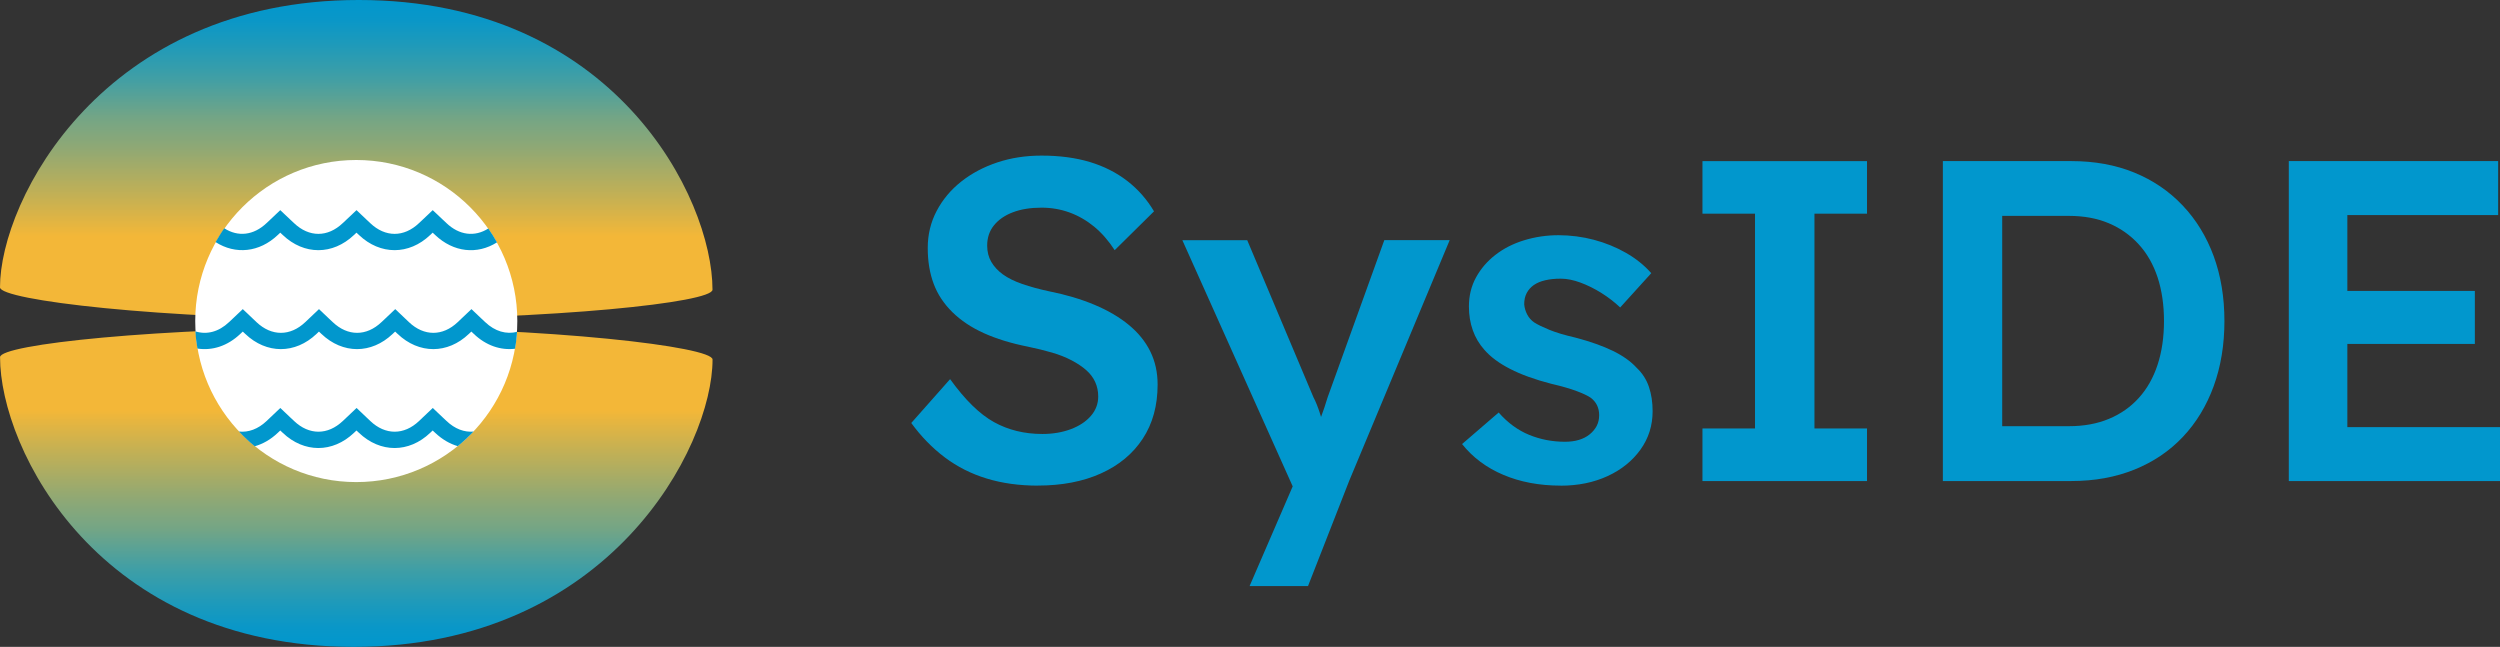 <?xml version="1.0" encoding="UTF-8" standalone="no"?>
<svg
   id="Layer_1"
   version="1.1"
   viewBox="0 0 500.95 129.62"
   sodipodi:docname="logo-light.svg"
   inkscape:version="1.4.2 (ebf0e940d0, 2025-05-08)"
   width="500.95"
   height="129.62"
   xmlns:inkscape="http://www.inkscape.org/namespaces/inkscape"
   xmlns:sodipodi="http://sodipodi.sourceforge.net/DTD/sodipodi-0.dtd"
   xmlns:xlink="http://www.w3.org/1999/xlink"
   xmlns="http://www.w3.org/2000/svg"
   xmlns:svg="http://www.w3.org/2000/svg">
  <rect x="0" y="0" width="500.95" height="129.62" fill="#333333" stroke="none"/>
  <sodipodi:namedview
     id="namedview30"
     pagecolor="#505050"
     bordercolor="#eeeeee"
     borderopacity="1"
     inkscape:showpageshadow="0"
     inkscape:pageopacity="0"
     inkscape:pagecheckerboard="0"
     inkscape:deskcolor="#d1d1d1"
     inkscape:zoom="1.5938438"
     inkscape:cx="207.98776"
     inkscape:cy="20.390957"
     inkscape:window-width="3022"
     inkscape:window-height="1700"
     inkscape:window-x="0"
     inkscape:window-y="0"
     inkscape:window-maximized="1"
     inkscape:current-layer="g30" />
  <!-- Generator: Adobe Illustrator 29.0.0, SVG Export Plug-In . SVG Version: 2.1.0 Build 186)  -->
  <defs
     id="defs14">
    <rect
       x="582.24"
       y="89.093"
       width="64.624"
       height="84.073"
       id="rect30" />
    <style
       id="style1">
      .st0 {
        fill: none;
      }

      .st1 {
        fill: url(#linear-gradient1);
      }

      .st2 {
        fill: url(#linear-gradient);
      }

      .st3 {
        fill: #0197cd;
      }

      .st4 {
        clip-path: url(#clippath-1);
      }

      .st5 {
        clip-path: url(#clippath-3);
      }

      .st6 {
        clip-path: url(#clippath-4);
      }

      .st7 {
        clip-path: url(#clippath-2);
      }

      .st8 {
        clip-path: url(#clippath-5);
      }

      .st9 {
        fill: #fff;
      }

      .st10 {
        clip-path: url(#clippath);
      }
    </style>
    <clipPath
       id="clippath">
      <rect
         class="st0"
         x="-287.97"
         y="-4661.55"
         width="1920"
         height="1080"
         id="rect1" />
    </clipPath>
    <clipPath
       id="clippath-1">
      <rect
         class="st0"
         x="-2297.82"
         y="-1376.27"
         width="1920"
         height="1080"
         id="rect2" />
    </clipPath>
    <clipPath
       id="clippath-2">
      <rect
         class="st0"
         x="-2297.82"
         y="-2478.57"
         width="1920"
         height="1080"
         id="rect3" />
    </clipPath>
    <clipPath
       id="clippath-3">
      <rect
         class="st0"
         x="-2297.82"
         y="-3591.04"
         width="1920"
         height="1080"
         id="rect4" />
    </clipPath>
    <clipPath
       id="clippath-4">
      <rect
         class="st0"
         x="-314.57"
         y="-8037.52"
         width="1920"
         height="1080"
         id="rect5" />
    </clipPath>
    <clipPath
       id="clippath-5">
      <rect
         class="st0"
         x="-2286.52"
         y="-8037.52"
         width="1920"
         height="1080"
         id="rect6" />
    </clipPath>
    <linearGradient
       id="linear-gradient"
       x1="1233.72"
       y1="994.85"
       x2="1233.72"
       y2="930.86"
       gradientTransform="rotate(180,686.22,530.96)"
       gradientUnits="userSpaceOnUse">
      <stop
         offset="0"
         stop-color="#0197cd"
         id="stop6" />
      <stop
         offset=".06"
         stop-color="#0997c8"
         id="stop7" />
      <stop
         offset=".14"
         stop-color="#1e9aba"
         id="stop8" />
      <stop
         offset=".25"
         stop-color="#429fa4"
         id="stop9" />
      <stop
         offset=".37"
         stop-color="#74a585"
         id="stop10" />
      <stop
         offset=".39"
         stop-color="#7aa682"
         id="stop11" />
      <stop
         offset=".46"
         stop-color="#8ea875"
         id="stop12" />
      <stop
         offset=".61"
         stop-color="#c2b055"
         id="stop13" />
      <stop
         offset=".74"
         stop-color="#f3b738"
         id="stop14" />
    </linearGradient>
    <linearGradient
       id="linear-gradient1"
       x1="-1571.2"
       y1="-1818.24"
       x2="-1571.2"
       y2="-1882.22"
       gradientTransform="translate(1709.93,2014.93)"
       xlink:href="#linear-gradient" />
    <linearGradient
       inkscape:collect="always"
       xlink:href="#linear-gradient"
       id="linearGradient1"
       gradientUnits="userSpaceOnUse"
       gradientTransform="rotate(180,686.22,530.96)"
       x1="1233.72"
       y1="994.85"
       x2="1233.72"
       y2="930.86" />
  </defs>
  <g
     id="g30"
     style="display:inline"
     transform="translate(-67.33,-67.07)">
    <g
       id="g24">
      <path
         class="st3"
         d="m 275.31,164.38 c -3.73,0 -7.14,-0.47 -10.26,-1.42 -3.12,-0.95 -5.92,-2.37 -8.43,-4.26 -2.5,-1.89 -4.73,-4.18 -6.69,-6.87 l 7.78,-8.79 c 2.99,4.15 5.92,7.02 8.79,8.61 2.87,1.59 6.1,2.38 9.71,2.38 2.07,0 3.97,-0.32 5.68,-0.96 1.71,-0.64 3.05,-1.53 4.03,-2.66 0.98,-1.13 1.47,-2.43 1.47,-3.89 0,-1.04 -0.2,-2 -0.6,-2.89 -0.4,-0.88 -0.99,-1.68 -1.79,-2.38 -0.79,-0.7 -1.77,-1.36 -2.93,-1.97 -1.16,-0.61 -2.47,-1.13 -3.94,-1.56 -1.47,-0.43 -3.08,-0.82 -4.85,-1.19 -3.36,-0.67 -6.29,-1.57 -8.79,-2.7 -2.5,-1.13 -4.61,-2.53 -6.32,-4.21 -1.71,-1.68 -2.96,-3.57 -3.75,-5.68 -0.79,-2.11 -1.19,-4.5 -1.19,-7.19 0,-2.69 0.6,-5.16 1.79,-7.42 1.19,-2.26 2.82,-4.21 4.9,-5.86 2.08,-1.65 4.49,-2.93 7.24,-3.85 2.75,-0.92 5.71,-1.37 8.88,-1.37 3.6,0 6.82,0.43 9.66,1.28 2.84,0.86 5.34,2.12 7.51,3.8 2.17,1.68 3.95,3.71 5.36,6.09 l -7.88,7.78 c -1.22,-1.89 -2.6,-3.46 -4.12,-4.72 -1.53,-1.25 -3.18,-2.2 -4.95,-2.84 -1.77,-0.64 -3.63,-0.96 -5.59,-0.96 -2.2,0 -4.11,0.31 -5.72,0.92 -1.62,0.61 -2.88,1.48 -3.8,2.61 -0.92,1.13 -1.37,2.49 -1.37,4.08 0,1.22 0.27,2.3 0.82,3.25 0.55,0.95 1.33,1.79 2.33,2.52 1.01,0.73 2.3,1.37 3.89,1.92 1.59,0.55 3.39,1.04 5.4,1.47 3.36,0.67 6.38,1.57 9.07,2.7 2.69,1.13 4.98,2.47 6.87,4.03 1.89,1.56 3.33,3.33 4.3,5.31 0.98,1.98 1.47,4.2 1.47,6.64 0,4.21 -0.99,7.83 -2.98,10.85 -1.98,3.02 -4.78,5.34 -8.38,6.96 -3.6,1.62 -7.82,2.43 -12.64,2.43 z"
         id="path19" />
      <path
         class="st3"
         d="m 317.71,184.53 10.26,-23.72 0.09,7.51 -23.81,-53.12 h 13 l 13.28,31.5 c 0.43,0.79 0.85,1.85 1.28,3.16 0.43,1.31 0.79,2.61 1.1,3.89 l -2.29,0.73 c 0.43,-1.16 0.88,-2.4 1.37,-3.71 0.49,-1.31 0.95,-2.67 1.37,-4.08 l 11.36,-31.5 h 13.1 l -20.15,48.26 -8.24,21.06 h -11.72 z"
         id="path20" />
      <path
         class="st3"
         d="m 380.08,164.38 c -4.27,0 -8.11,-0.72 -11.49,-2.15 -3.39,-1.43 -6.15,-3.49 -8.29,-6.18 l 7.33,-6.32 c 1.83,2.08 3.88,3.57 6.14,4.49 2.26,0.92 4.64,1.37 7.14,1.37 1.04,0 1.97,-0.12 2.79,-0.37 0.82,-0.24 1.54,-0.61 2.15,-1.1 0.61,-0.49 1.08,-1.05 1.42,-1.69 0.33,-0.64 0.5,-1.36 0.5,-2.15 0,-1.47 -0.55,-2.62 -1.65,-3.48 -0.61,-0.43 -1.57,-0.88 -2.88,-1.37 -1.31,-0.49 -3.01,-0.98 -5.08,-1.46 -3.3,-0.85 -6.04,-1.85 -8.24,-2.98 -2.2,-1.13 -3.91,-2.4 -5.13,-3.8 -1.04,-1.16 -1.82,-2.47 -2.34,-3.94 -0.52,-1.46 -0.78,-3.05 -0.78,-4.76 0,-2.14 0.47,-4.08 1.42,-5.82 0.95,-1.74 2.24,-3.25 3.89,-4.53 1.65,-1.28 3.57,-2.26 5.77,-2.93 2.2,-0.67 4.49,-1.01 6.87,-1.01 2.38,0 4.81,0.31 7.1,0.92 2.29,0.61 4.43,1.48 6.41,2.61 1.98,1.13 3.68,2.49 5.08,4.08 l -6.23,6.87 c -1.16,-1.1 -2.43,-2.07 -3.8,-2.93 -1.37,-0.85 -2.76,-1.54 -4.17,-2.06 -1.41,-0.52 -2.72,-0.78 -3.94,-0.78 -1.22,0 -2.2,0.11 -3.11,0.32 -0.92,0.21 -1.68,0.54 -2.29,0.96 -0.61,0.43 -1.08,0.96 -1.42,1.6 -0.34,0.64 -0.5,1.39 -0.5,2.24 0.06,0.73 0.26,1.42 0.6,2.06 0.33,0.64 0.81,1.18 1.42,1.6 0.67,0.43 1.68,0.92 3.02,1.47 1.34,0.55 3.08,1.07 5.22,1.56 2.99,0.79 5.5,1.68 7.51,2.66 2.01,0.98 3.6,2.11 4.76,3.39 1.16,1.1 1.98,2.38 2.47,3.85 0.49,1.47 0.73,3.08 0.73,4.85 0,2.87 -0.81,5.43 -2.43,7.69 -1.62,2.26 -3.82,4.03 -6.59,5.31 -2.78,1.28 -5.91,1.92 -9.39,1.92 z"
         id="path21" />
      <path
         class="st3"
         d="M 408.47,163.46 V 152.93 H 419 V 109.89 H 408.47 V 99.36 h 32.97 v 10.53 h -10.53 v 43.04 h 10.53 v 10.53 z"
         id="path22" />
      <path
         class="st3"
         d="M 456.64,163.46 V 99.35 h 25.74 c 4.64,0 8.84,0.76 12.59,2.29 3.75,1.53 6.99,3.72 9.71,6.59 2.72,2.87 4.79,6.26 6.23,10.17 1.43,3.91 2.15,8.24 2.15,13 0,4.76 -0.72,9.11 -2.15,13.05 -1.44,3.94 -3.5,7.33 -6.18,10.17 -2.69,2.84 -5.92,5.02 -9.71,6.55 -3.79,1.53 -8,2.29 -12.64,2.29 z m 11.9,-9.25 -0.92,-1.74 h 14.29 c 2.99,0 5.66,-0.49 8.01,-1.47 2.35,-0.98 4.35,-2.38 6,-4.21 1.65,-1.83 2.9,-4.04 3.75,-6.64 0.85,-2.59 1.28,-5.51 1.28,-8.75 0,-3.24 -0.43,-6.15 -1.28,-8.75 -0.86,-2.59 -2.12,-4.81 -3.8,-6.64 -1.68,-1.83 -3.68,-3.24 -6,-4.21 -2.32,-0.98 -4.98,-1.47 -7.97,-1.47 h -14.56 l 1.19,-1.56 v 45.42 z"
         id="path23" />
      <path
         class="st3"
         d="M 525.96,163.46 V 99.35 h 41.95 v 10.81 h -30.22 v 42.5 h 30.59 v 10.81 h -42.31 z m 5.5,-27.47 v -10.62 h 31.78 v 10.62 z"
         id="path24" />
    </g>
    <g
       id="g29">
      <path
         class="st2"
         d="m 67.33,124.65 c 0,-17.54 20.7,-57.58 71.89,-57.58 51.19,0 70.88,39.62 70.88,58.05 0,2.56 -31.44,5.94 -71.05,5.94 -39.61,0 -71.72,-3.85 -71.72,-6.41 z"
         id="path25"
         style="fill:url(#linearGradient1)" />
      <path
         class="st1"
         d="m 210.11,139.11 c 0,17.54 -20.7,57.58 -71.89,57.58 -51.19,0 -70.88,-39.62 -70.88,-58.05 0,-2.56 31.44,-5.94 71.05,-5.94 39.61,0 71.72,3.85 71.72,6.41 z"
         id="path26"
         style="fill:url(#linear-gradient1)" />
      <circle
         class="st9"
         cx="138.72"
         cy="131.4"
         r="32.27"
         id="circle26" />
      <path
         class="st3"
         d="m 166.91,115.64 c -3.97,2.5 -8.71,2 -12.38,-1.48 l -0.5,-0.47 -0.5,0.47 c -4.26,4.05 -10,4.05 -14.27,0 l -0.5,-0.47 -0.5,0.47 c -4.27,4.05 -10,4.06 -14.27,0 l -0.5,-0.47 -0.5,0.47 c -3.69,3.5 -8.48,3.97 -12.46,1.42 0.27,-0.48 0.54,-0.94 0.84,-1.41 0.28,-0.46 0.59,-0.92 0.9,-1.36 2.75,1.78 5.88,1.43 8.47,-1.03 l 0.81,-0.76 1.94,-1.84 1.95,1.84 0.81,0.76 c 3.01,2.87 6.75,2.87 9.76,0 l 0.81,-0.76 1.95,-1.84 1.94,1.84 0.81,0.76 c 3.01,2.87 6.76,2.87 9.77,0 l 0.81,-0.76 1.94,-1.84 1.95,1.84 0.81,0.76 c 2.56,2.44 5.66,2.81 8.38,1.08 0.32,0.45 0.62,0.9 0.9,1.36 0.29,0.46 0.57,0.93 0.84,1.41 z"
         id="path27" />
      <path
         class="st3"
         d="m 162.21,153.55 c -0.51,0.54 -1.05,1.06 -1.6,1.57 -0.5,0.47 -1.02,0.92 -1.55,1.35 -1.6,-0.46 -3.14,-1.36 -4.53,-2.67 l -0.5,-0.47 -0.5,0.47 c -4.26,4.06 -10,4.06 -14.27,0 l -0.5,-0.47 -0.5,0.47 c -4.27,4.06 -10,4.06 -14.27,0 l -0.5,-0.47 -0.5,0.47 c -1.41,1.34 -2.99,2.24 -4.62,2.69 -0.54,-0.44 -1.06,-0.88 -1.56,-1.36 v 0 c -0.56,-0.51 -1.09,-1.04 -1.6,-1.59 1.91,0.21 3.84,-0.5 5.54,-2.11 l 0.8,-0.76 1.95,-1.85 1.95,1.85 0.81,0.76 c 3.01,2.86 6.75,2.86 9.76,0 l 0.81,-0.76 1.95,-1.85 1.95,1.85 0.8,0.76 c 3.01,2.86 6.76,2.86 9.77,0 l 0.8,-0.76 1.95,-1.85 1.95,1.85 0.81,0.76 c 1.66,1.58 3.55,2.29 5.42,2.12 z"
         id="path28" />
      <path
         class="st3"
         d="m 170.93,133.55 c -0.03,0.57 -0.09,1.13 -0.15,1.7 -0.06,0.57 -0.15,1.13 -0.25,1.7 -2.87,0.35 -5.8,-0.63 -8.25,-2.97 l -0.5,-0.47 -0.5,0.47 c -4.26,4.06 -10,4.06 -14.27,0 l -0.5,-0.47 -0.5,0.47 c -4.27,4.06 -10,4.06 -14.27,0 l -0.5,-0.47 -0.49,0.47 c -4.27,4.06 -10.01,4.06 -14.27,0 l -0.5,-0.47 -0.5,0.47 c -2.55,2.42 -5.61,3.4 -8.59,2.93 -0.1,-0.57 -0.18,-1.15 -0.25,-1.72 -0.07,-0.57 -0.12,-1.14 -0.15,-1.72 2.27,0.72 4.68,0.1 6.73,-1.85 l 0.81,-0.76 1.95,-1.85 1.95,1.85 0.8,0.76 c 3.02,2.86 6.76,2.86 9.77,0 l 0.8,-0.76 1.95,-1.85 1.95,1.85 0.81,0.76 c 3.01,2.86 6.75,2.86 9.76,0 l 0.81,-0.76 1.95,-1.85 1.95,1.85 0.8,0.76 c 3.01,2.86 6.76,2.86 9.77,0 l 0.8,-0.76 1.95,-1.85 1.95,1.85 0.81,0.76 c 1.96,1.86 4.23,2.5 6.4,1.94 z"
         id="path29" />
    </g>
  </g>
</svg>
